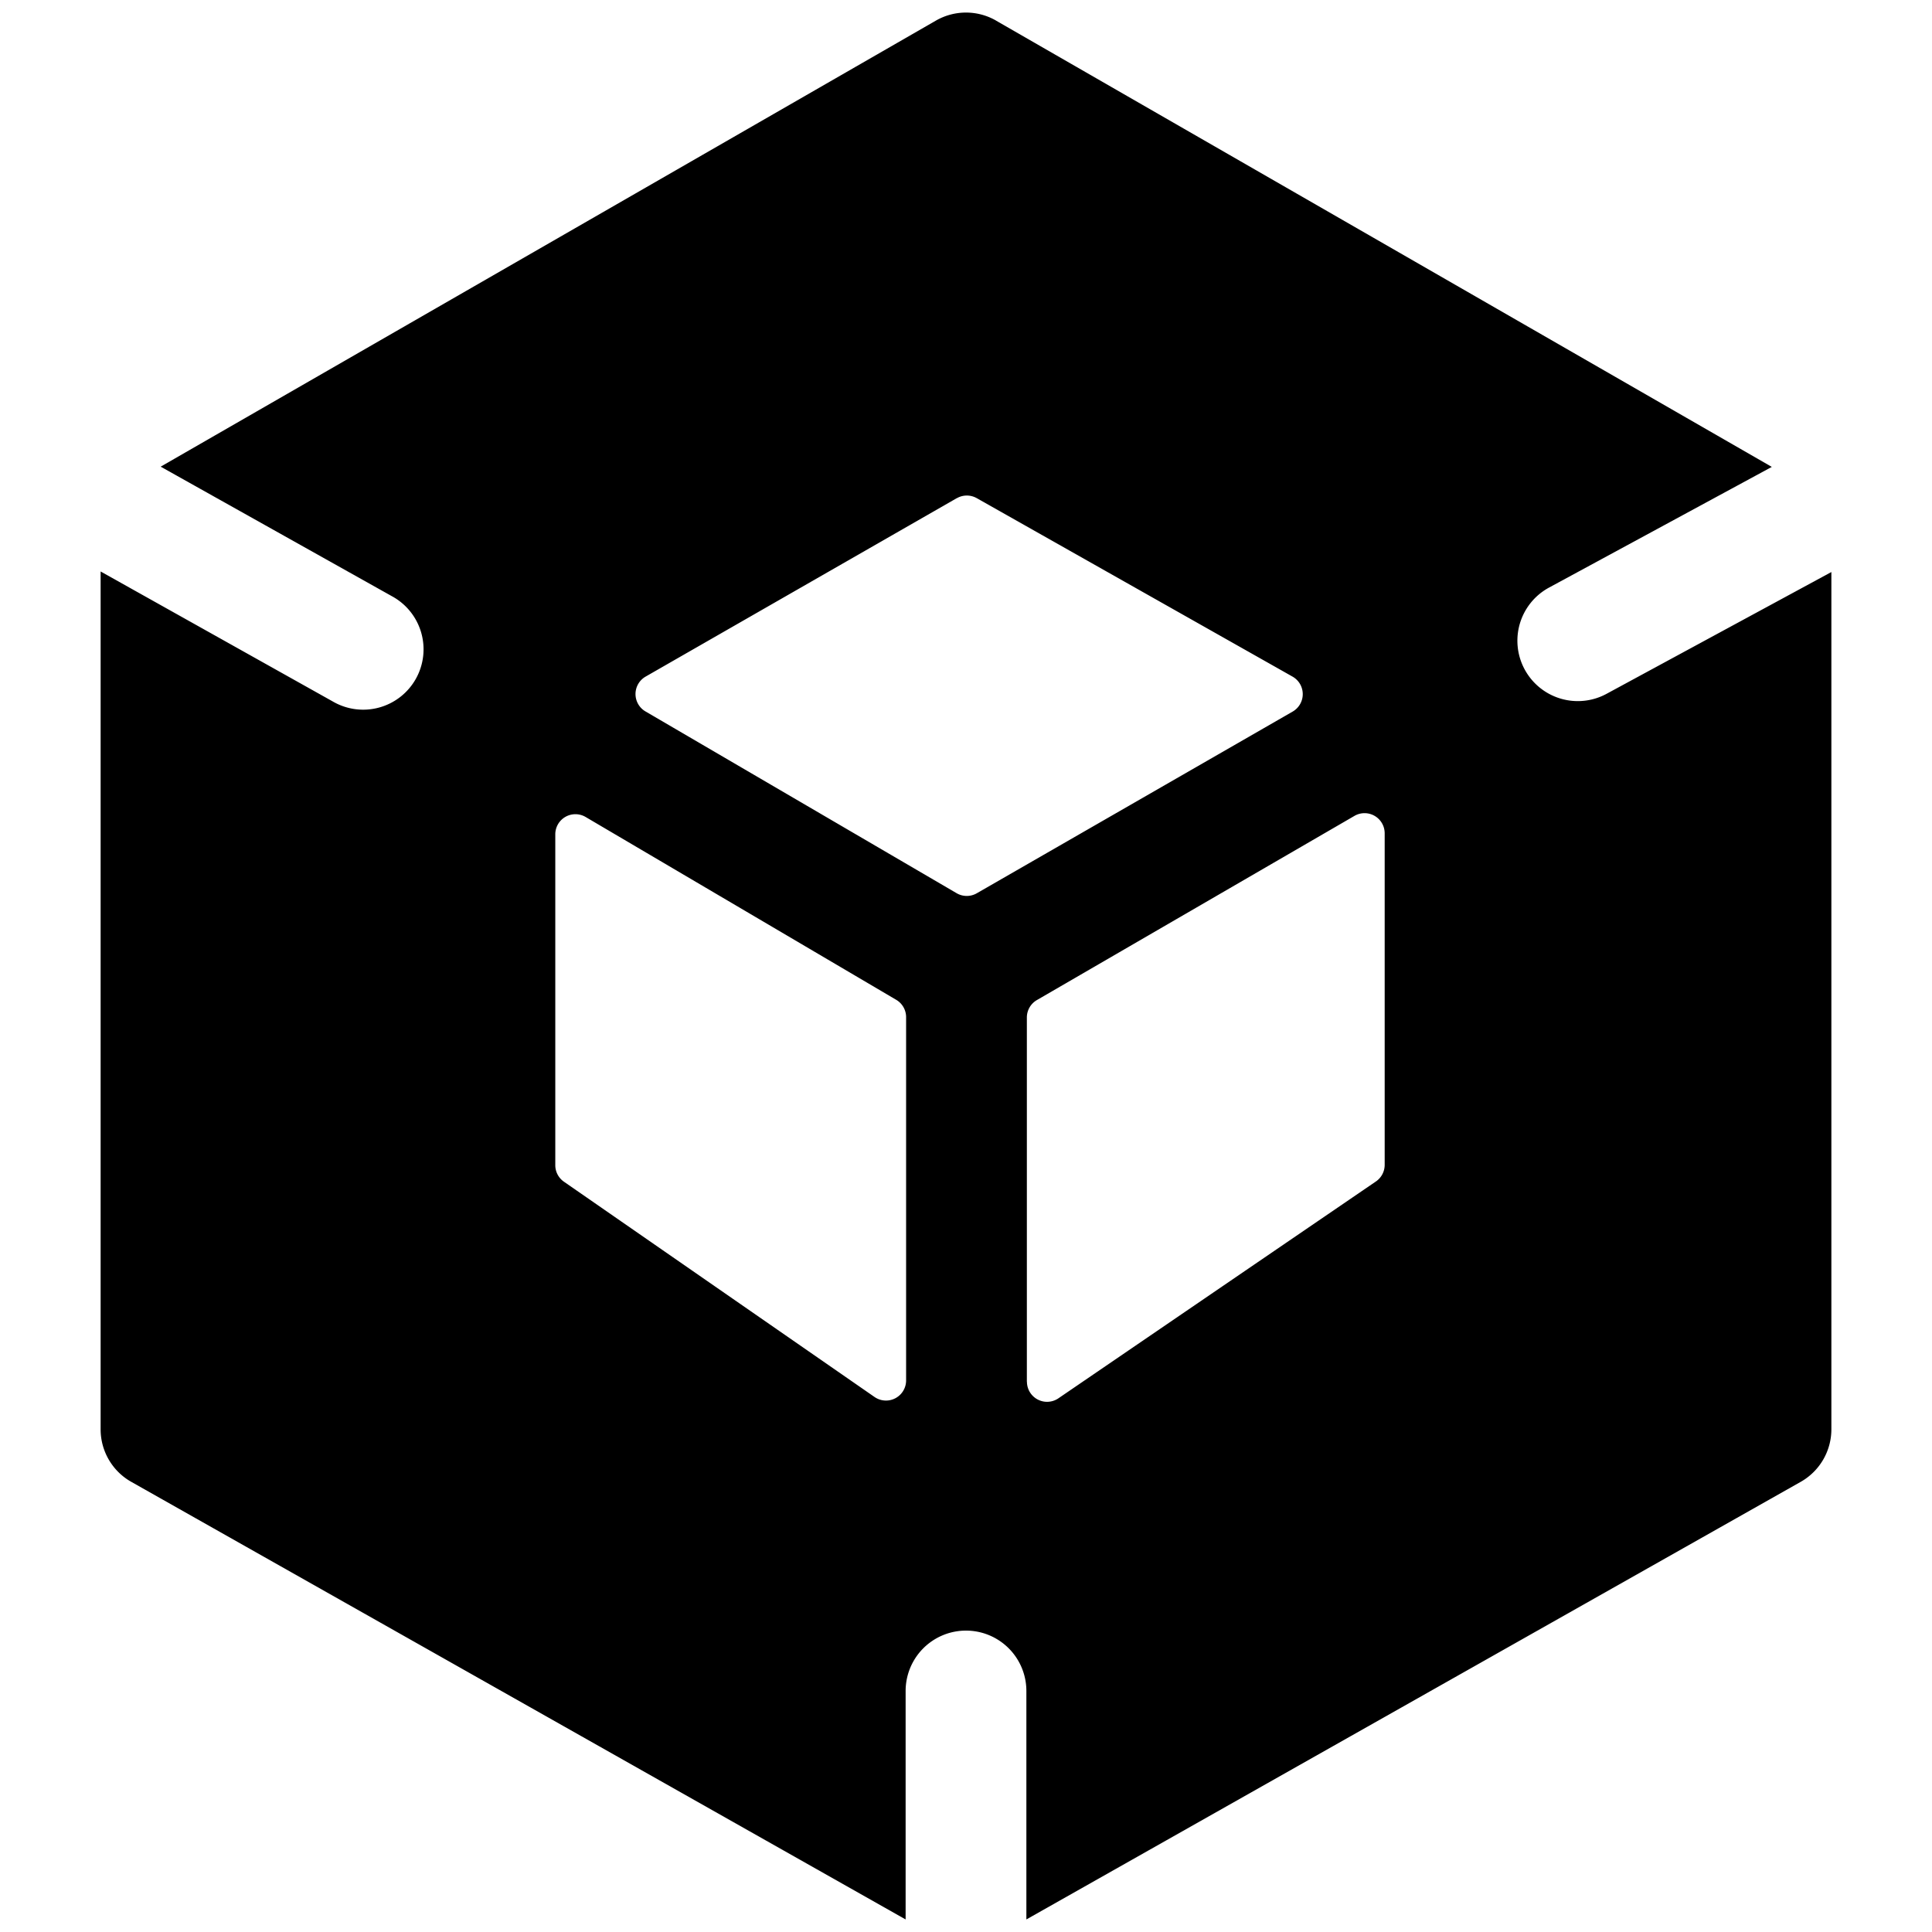 <svg xmlns="http://www.w3.org/2000/svg" fill="none" viewBox="0 0 24 24"><path fill="#000000" fill-rule="evenodd" d="M12.374 0.256a0.75 0.75 0 0 0 -0.748 0l-9.63 5.541 2.87 1.608a0.75 0.75 0 1 1 -0.732 1.309L1.25 7.099v10.657c0 0.27 0.146 0.52 0.381 0.652l9.619 5.436v-2.838a0.75 0.75 0 0 1 1.5 0v2.838l9.619 -5.436a0.75 0.75 0 0 0 0.381 -0.652V7.106l-2.793 1.513a0.75 0.75 0 0 1 -0.714 -1.32L22.01 5.8 12.373 0.256Zm-0.488 5.933a0.25 0.25 0 0 1 0.247 -0.001l3.923 2.217a0.25 0.25 0 0 1 0.001 0.435l-3.922 2.256a0.25 0.25 0 0 1 -0.251 0L8.019 8.838a0.25 0.25 0 0 1 0.001 -0.433l3.866 -2.217Zm-0.63 6.45 0 -0.006a0.25 0.25 0 0 0 -0.123 -0.213l-3.858 -2.271a0.25 0.25 0 0 0 -0.377 0.216v4.11c0 0.081 0.04 0.158 0.108 0.205l3.858 2.674a0.25 0.25 0 0 0 0.392 -0.203V12.64Zm1.5 4.525v-0.008l0 -0.008v-4.511a0.25 0.25 0 0 1 0.125 -0.214l3.945 -2.288a0.25 0.25 0 0 1 0.375 0.216v4.119a0.25 0.25 0 0 1 -0.108 0.206l-3.946 2.695a0.25 0.25 0 0 1 -0.39 -0.207Z" clip-rule="evenodd" stroke-width="1"></path></svg>
